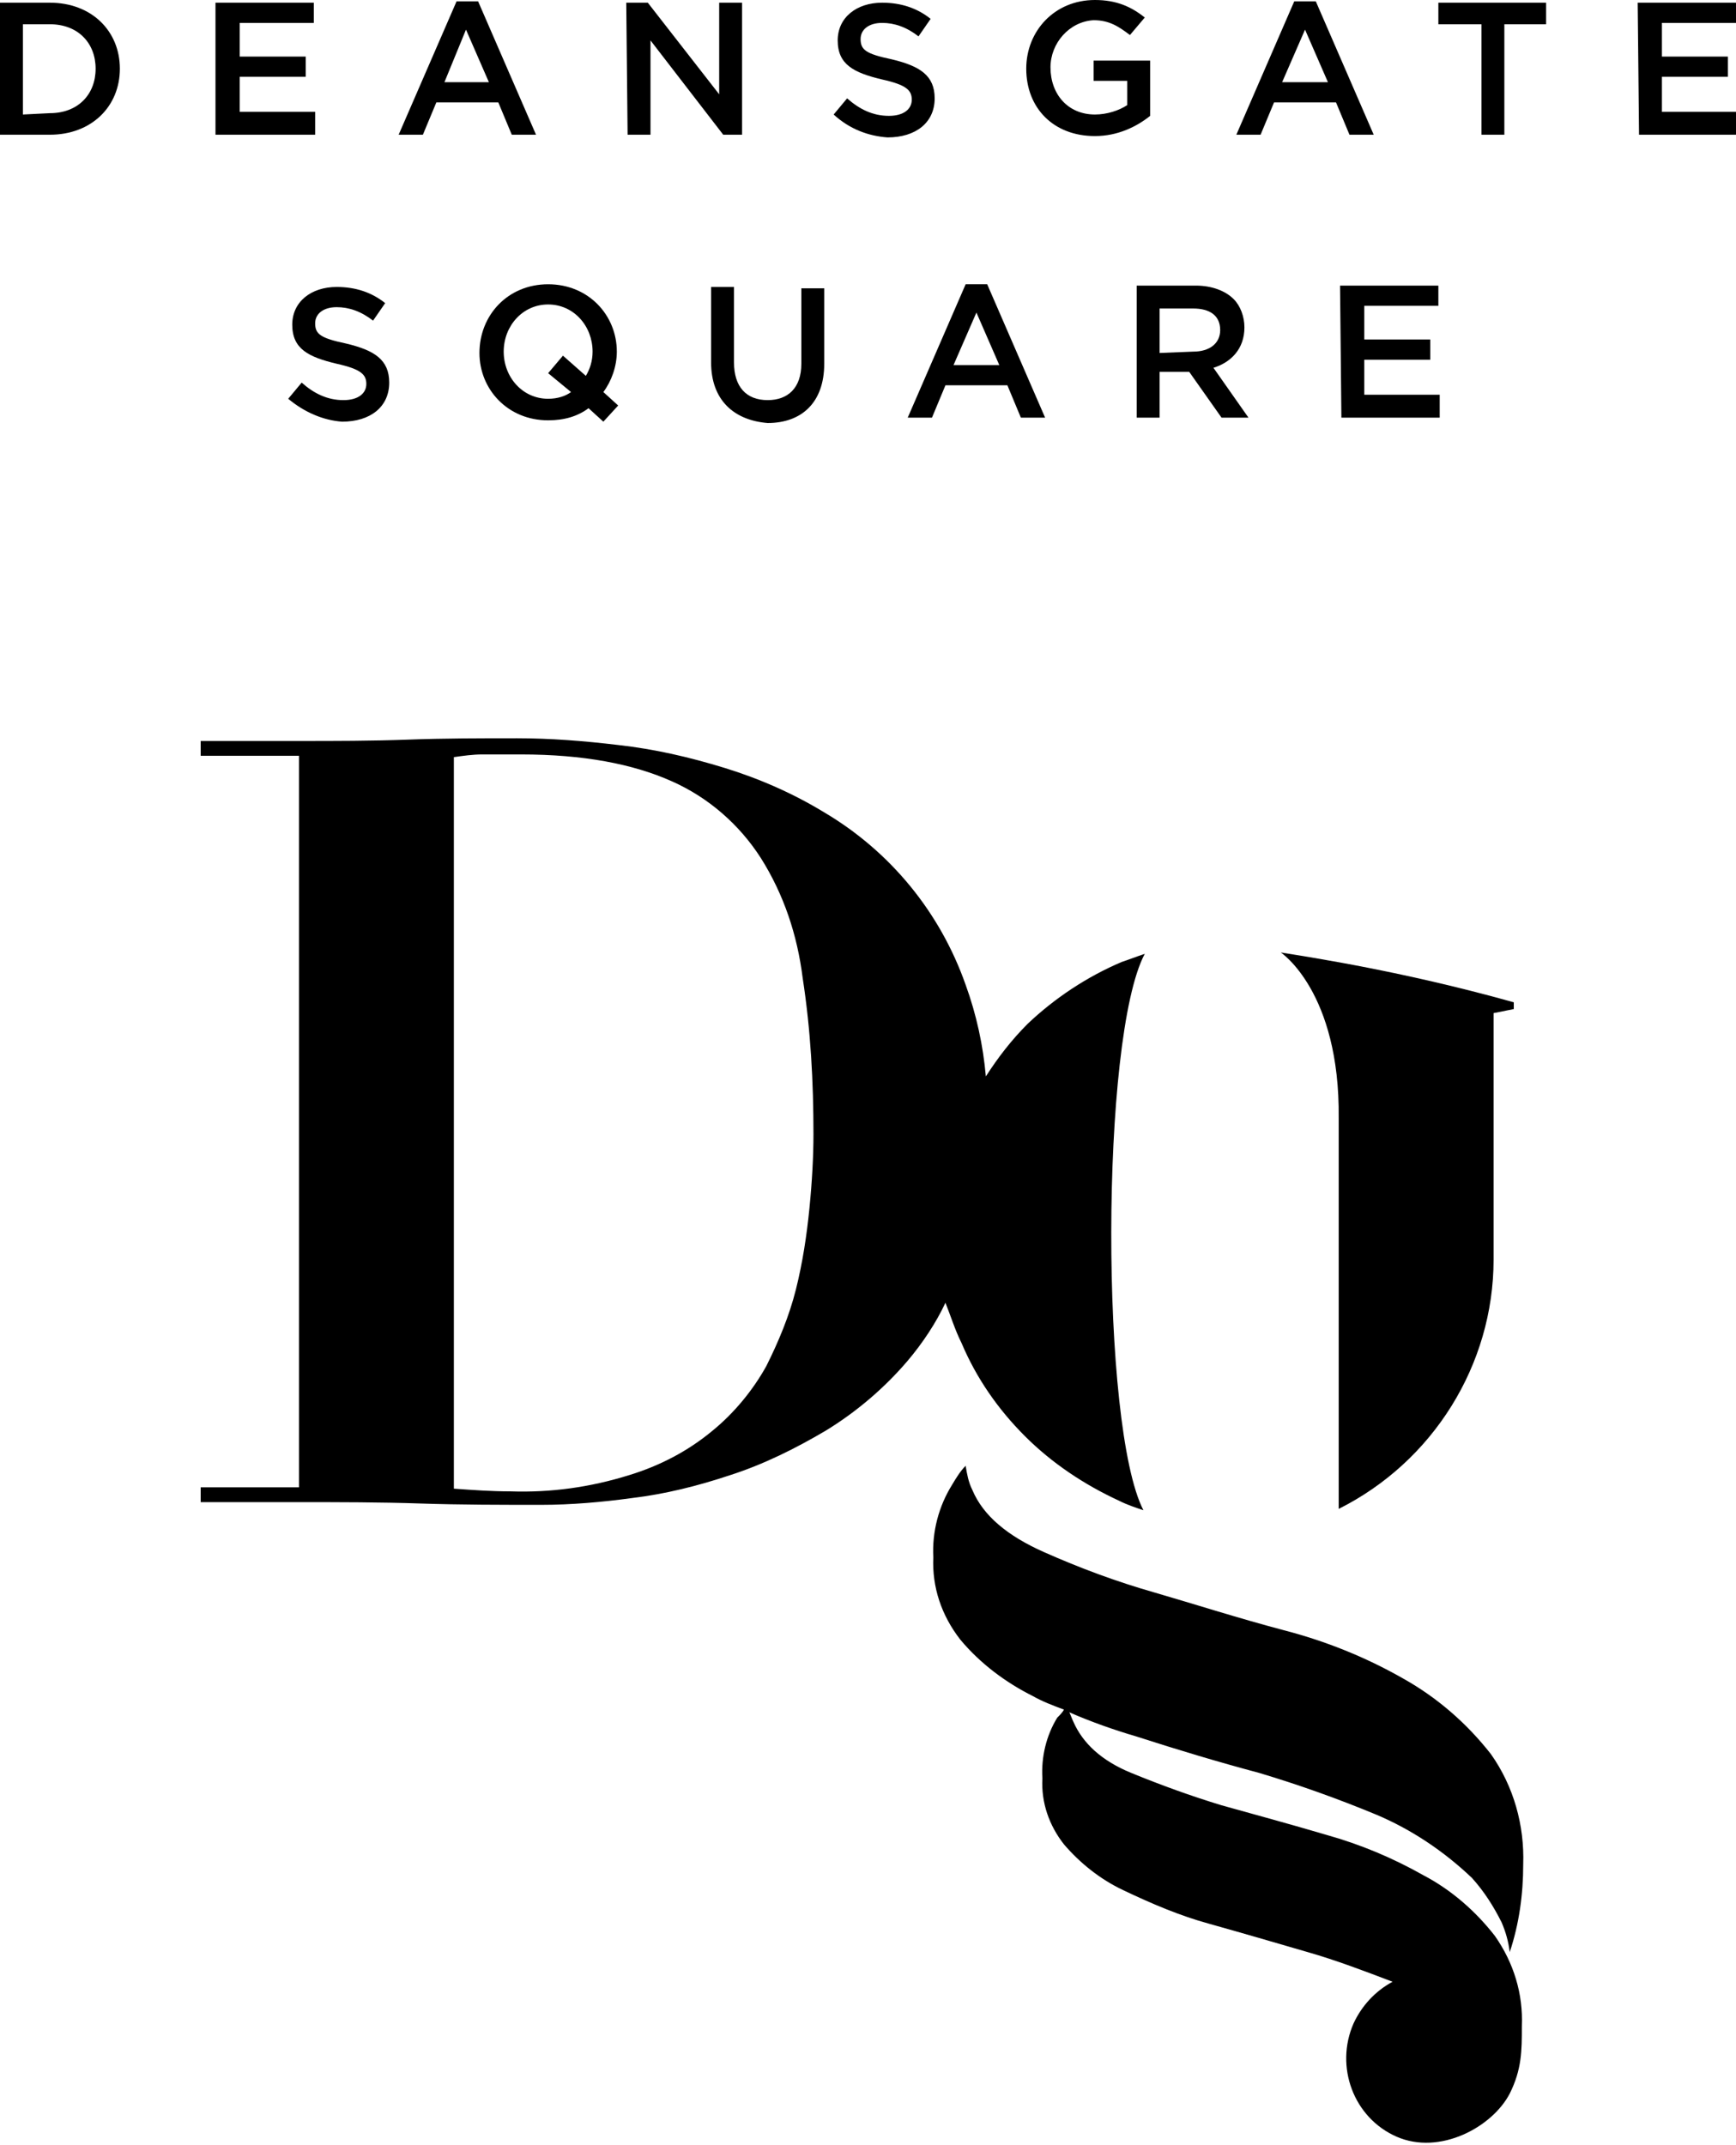 <?xml version="1.0" encoding="utf-8"?>
<!-- Generator: Adobe Illustrator 23.0.3, SVG Export Plug-In . SVG Version: 6.00 Build 0)  -->
<svg version="1.1" id="Layer_1" xmlns="http://www.w3.org/2000/svg" xmlns:xlink="http://www.w3.org/1999/xlink" x="0px" y="0px"
	 viewBox="0 0 128.9 159.2" style="enable-background:new 0 0 128.9 159.2;" xml:space="preserve">
<title>Artboard 3</title>
<g>
	<path d="M99.4,83v29c7-3.5,11.5-10.7,11.5-18.5V75.2l1.5-0.3v-0.5c-5.7-1.6-11.5-2.8-17.3-3.7C95.1,70.7,99.5,73.6,99.4,83z"/>
	<path d="M71.4,99.7c1.1,2.6,2.7,4.9,4.7,6.9l0,0c2,2,4.4,3.6,7,4.8c0.6,0.3,1.2,0.5,1.8,0.7c-3.2-6.2-3.2-35.1,0.1-41.3
		c-0.6,0.2-1.1,0.4-1.7,0.6c-2.6,1.1-5,2.7-7,4.6c-1.2,1.2-2.2,2.5-3.1,3.9c-0.2-2.3-0.7-4.6-1.5-6.8c-1.9-5.4-5.6-9.9-10.5-12.8
		c-2.3-1.4-4.8-2.5-7.4-3.3c-2.6-0.8-5.2-1.4-7.9-1.7c-2.5-0.3-5-0.5-7.5-0.5c-2.7,0-5.4,0-8.1,0.1C27.6,55,24.9,55,22.2,55h-7.3
		v1.1h7.3v54.3h-7.3v1.1h7.3c3,0,6,0,9,0.1s6,0.1,9,0.1c2.2,0,4.5-0.2,6.7-0.5c2.5-0.3,4.9-0.9,7.3-1.7c2.5-0.8,4.9-2,7.1-3.3
		c2.3-1.4,4.4-3.2,6.1-5.2c1.1-1.3,2.1-2.8,2.8-4.3C70.6,97.7,70.9,98.7,71.4,99.7z M60.1,89.7c-0.2,2-0.5,4-1,6s-1.3,3.9-2.2,5.7
		c-1,1.8-2.4,3.5-4,4.8c-1.8,1.5-3.9,2.6-6.2,3.3c-2.9,0.9-5.8,1.3-8.8,1.2c-1.4,0-2.8-0.1-4.2-0.2V56.2c0.7-0.1,1.4-0.2,2.1-0.2
		c0.8,0,1.8,0,2.9,0c4.6,0,8.3,0.7,11.2,2c2.7,1.2,5,3.2,6.6,5.7c1.7,2.7,2.7,5.7,3.1,8.9c0.6,3.9,0.8,7.7,0.8,11.6
		C60.4,85.8,60.3,87.7,60.1,89.7z"/>
	<path d="M93.5,131.6c3,0.9,5.8,1.9,8.7,3.1c2.6,1.1,5,2.7,7.1,4.7c0.9,1,1.6,2.1,2.2,3.3c0.3,0.7,0.5,1.4,0.6,2.2
		c0.7-2.1,1-4.3,1-6.5c0.1-2.9-0.7-5.8-2.4-8.2c-1.8-2.3-4-4.2-6.5-5.6c-2.8-1.6-5.8-2.8-8.9-3.6c-3.4-0.9-6.5-1.9-9.6-2.8
		c-2.8-0.8-5.5-1.8-8.2-3s-4.5-2.7-5.3-4.6c-0.3-0.6-0.4-1.2-0.5-1.8c-0.4,0.4-0.7,0.9-1,1.4c-1,1.6-1.5,3.5-1.4,5.4
		c-0.1,2.2,0.6,4.3,2,6.1c1.5,1.8,3.4,3.2,5.4,4.2c0.7,0.4,1.5,0.7,2.3,1c-0.1,0.2-0.3,0.4-0.5,0.6c-0.8,1.3-1.2,2.9-1.1,4.5
		c-0.1,1.8,0.5,3.5,1.6,4.9c1.2,1.4,2.7,2.6,4.4,3.4c2.1,1,4.2,1.9,6.4,2.5c2.5,0.7,4.9,1.4,7.3,2.1c2.1,0.6,4.2,1.4,6.3,2.2
		c-1.3,0.7-2.3,1.8-2.9,3.1c-1.4,3.2,0,7,3.2,8.4s7.1-0.7,8.4-3.2c0.9-1.8,0.9-3.2,0.9-5c0.1-2.4-0.6-4.7-2-6.7
		c-1.4-1.8-3.2-3.4-5.3-4.5c-2.3-1.3-4.7-2.3-7.2-3c-2.7-0.8-5.3-1.5-7.8-2.2c-2.3-0.7-4.5-1.5-6.7-2.4s-3.6-2.2-4.3-3.8
		c-0.1-0.2-0.2-0.5-0.3-0.7c1.6,0.7,3.3,1.3,5,1.8C87.5,129.9,90.5,130.8,93.5,131.6z"/>
</g>
<g>
	<path d="M0,0.2h3.7c3.1,0,5.2,2.1,5.2,4.9l0,0c0,2.8-2.1,4.9-5.2,4.9H0V0.2z M3.7,8.4c2.1,0,3.4-1.4,3.4-3.3l0,0
		c0-1.9-1.3-3.3-3.4-3.3h-2v6.7L3.7,8.4L3.7,8.4z"/>
	<path d="M16,0.2h7.3v1.5h-5.5v2.5h4.9v1.5h-4.9v2.6h5.6V10H16V0.2z"/>
	<path d="M33.9,0.1h1.6l4.3,9.9H38l-1-2.4h-4.6l-1,2.4h-1.8L33.9,0.1z M36.3,6.1l-1.7-3.9L33,6.1H36.3z"/>
	<path d="M46.5,0.2h1.6L53.4,7V0.2h1.7V10h-1.4l-5.4-7v7h-1.7L46.5,0.2L46.5,0.2z"/>
	<path d="M61.9,8.5l1-1.2c0.9,0.8,1.9,1.3,3.1,1.3c1.1,0,1.7-0.5,1.7-1.2l0,0c0-0.7-0.4-1.1-2.2-1.5c-2.1-0.5-3.3-1.1-3.3-2.9l0,0
		c0-1.7,1.4-2.8,3.3-2.8c1.4,0,2.6,0.4,3.6,1.2l-0.9,1.3c-0.9-0.7-1.8-1-2.7-1c-1,0-1.6,0.5-1.6,1.2l0,0c0,0.8,0.4,1.1,2.3,1.5
		c2.1,0.5,3.2,1.2,3.2,2.9l0,0c0,1.8-1.4,2.9-3.5,2.9C64.5,10.1,63.1,9.6,61.9,8.5z"/>
	<path d="M76.2,5.1L76.2,5.1c0-2.8,2.1-5.1,5.1-5.1C82.9,0,84,0.5,85,1.3l-1.1,1.3c-0.8-0.6-1.5-1.1-2.7-1.1C79.4,1.6,78,3.2,78,5
		l0,0c0,2,1.3,3.5,3.3,3.5c0.9,0,1.8-0.3,2.4-0.7V6h-2.5V4.5h4.2v4.1c-1,0.8-2.4,1.5-4.1,1.5C78.2,10.1,76.2,8,76.2,5.1z"/>
	<path d="M96.1,0.1h1.6L102,10h-1.8l-1-2.4h-4.6l-1,2.4h-1.8L96.1,0.1z M98.6,6.1l-1.7-3.9l-1.7,3.9H98.6z"/>
	<path d="M109.9,1.8h-3.1V0.2h8v1.6h-3.1V10H110V1.8H109.9z"/>
	<path d="M121.6,0.2h7.3v1.5h-5.5v2.5h4.9v1.5h-4.9v2.6h5.6V10h-7.3L121.6,0.2L121.6,0.2z"/>
	<path d="M21.4,29.6l1-1.2c0.9,0.8,1.9,1.3,3.1,1.3c1.1,0,1.7-0.5,1.7-1.2l0,0c0-0.7-0.4-1.1-2.2-1.5c-2.1-0.5-3.3-1.1-3.3-2.9l0,0
		c0-1.7,1.4-2.8,3.3-2.8c1.4,0,2.6,0.4,3.6,1.2l-0.9,1.3c-0.9-0.7-1.8-1-2.7-1c-1,0-1.6,0.5-1.6,1.2l0,0c0,0.8,0.4,1.1,2.3,1.5
		c2.1,0.5,3.2,1.2,3.2,2.9l0,0c0,1.8-1.4,2.9-3.5,2.9C24,31.2,22.6,30.6,21.4,29.6z"/>
	<path d="M43.7,30.3c-0.8,0.6-1.8,0.9-3,0.9c-3,0-5.1-2.3-5.1-5l0,0c0-2.8,2.1-5.1,5.1-5.1s5.1,2.3,5.1,5l0,0c0,1.1-0.4,2.2-1,3
		l1.1,1l-1.1,1.2L43.7,30.3z M42.4,29.1l-1.7-1.4l1.1-1.3l1.7,1.5c0.3-0.5,0.5-1.1,0.5-1.8l0,0c0-1.9-1.4-3.5-3.3-3.5
		s-3.3,1.6-3.3,3.5l0,0c0,1.9,1.4,3.5,3.3,3.5C41.4,29.6,42,29.4,42.4,29.1z"/>
	<path d="M52.8,26.9v-5.6h1.7v5.6c0,1.8,0.9,2.8,2.5,2.8c1.5,0,2.5-0.9,2.5-2.7v-5.6h1.7V27c0,2.9-1.7,4.4-4.2,4.4
		C54.5,31.2,52.8,29.7,52.8,26.9z"/>
	<path d="M71.7,21.1h1.6l4.3,9.9h-1.8l-1-2.4h-4.6l-1,2.4h-1.8L71.7,21.1z M74.2,27.1l-1.7-3.9l-1.7,3.9H74.2z"/>
	<path d="M84.4,21.2h4.4c1.2,0,2.2,0.4,2.8,1c0.5,0.5,0.8,1.3,0.8,2.1l0,0c0,1.6-1,2.6-2.3,3l2.6,3.7h-2l-2.4-3.4h-2.2V31h-1.7
		C84.4,31,84.4,21.2,84.4,21.2z M88.6,26.1c1.2,0,2-0.6,2-1.6l0,0c0-1.1-0.8-1.6-2-1.6h-2.5v3.3L88.6,26.1L88.6,26.1z"/>
	<path d="M99.5,21.2h7.3v1.5h-5.5v2.5h4.9v1.5h-4.9v2.6h5.6V31h-7.3L99.5,21.2L99.5,21.2z"/>
</g>
</svg>
